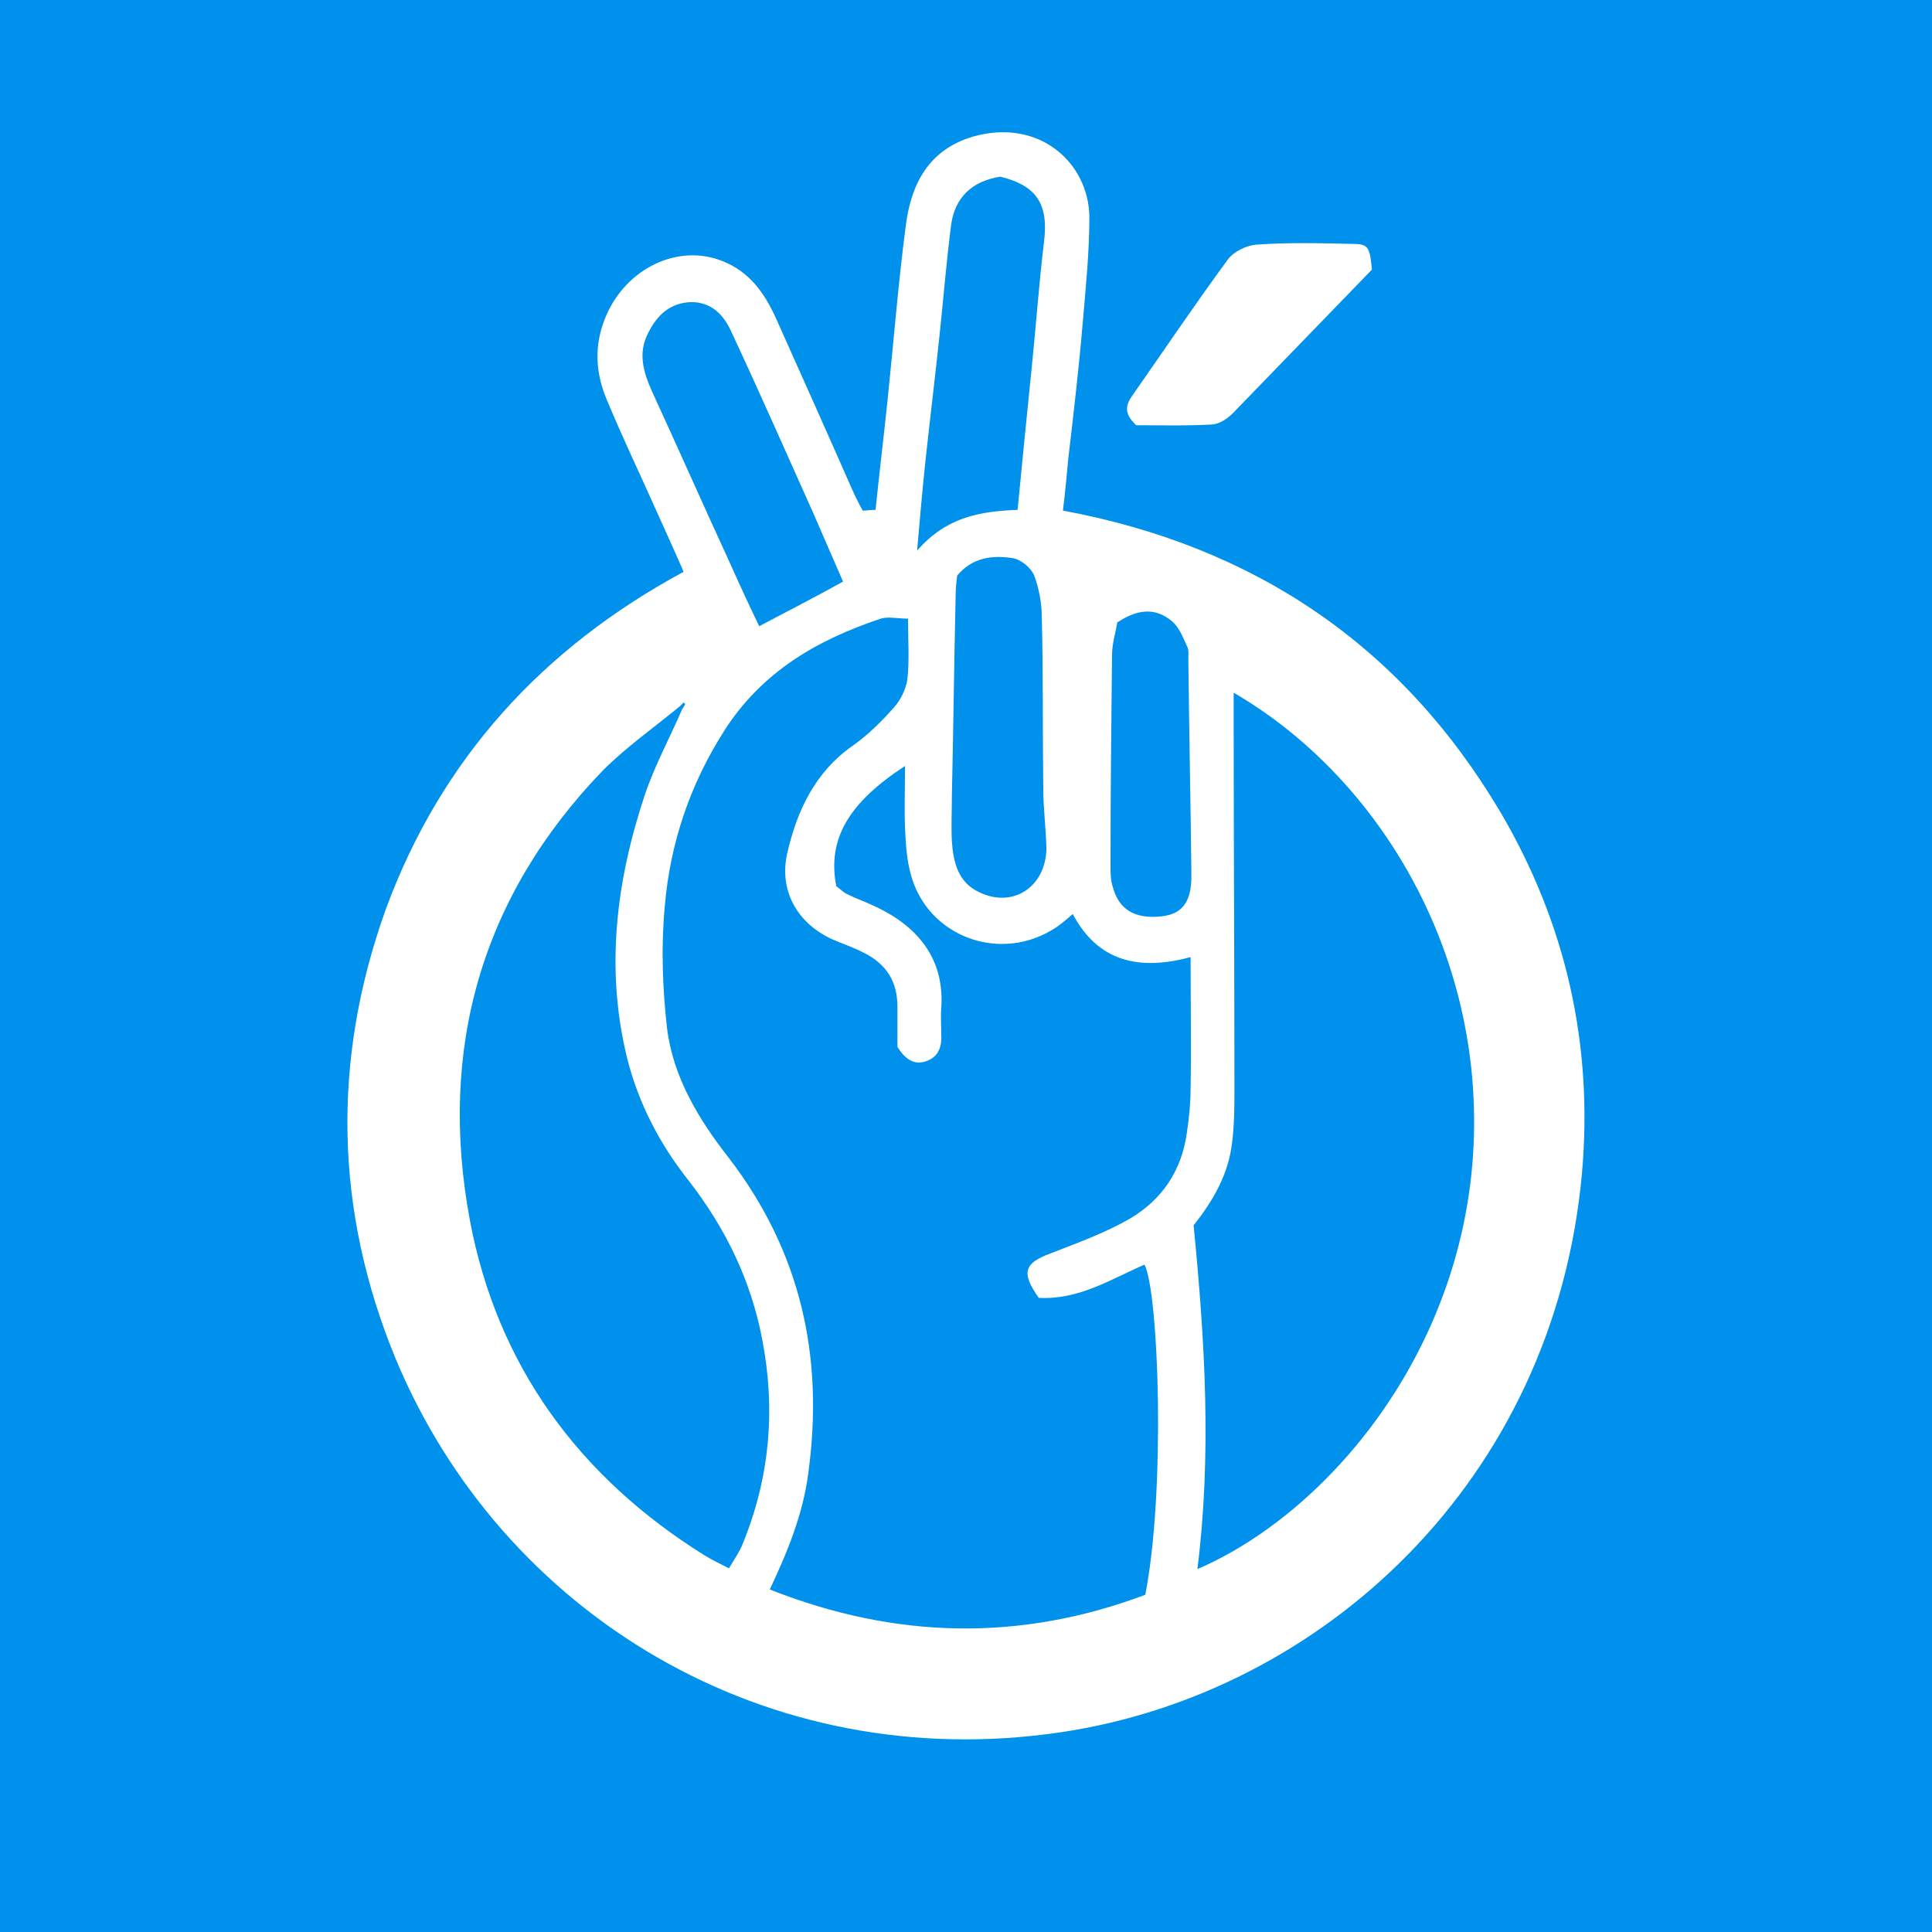<?xml version="1.0" encoding="UTF-8"?> <svg xmlns="http://www.w3.org/2000/svg" width="64" height="64" viewBox="0 0 64 64" fill="none"><rect width="64" height="64" fill="#0091ED"></rect><path d="M22.646 18.942C22.321 18.191 21.996 17.49 21.695 16.814C21.17 15.638 20.619 14.486 20.119 13.285C19.718 12.359 19.668 11.433 20.069 10.482C20.744 8.88 22.471 8.054 23.948 8.655C24.824 9.005 25.325 9.706 25.7 10.532C26.551 12.434 27.402 14.336 28.228 16.213C28.328 16.439 28.453 16.689 28.578 16.914C28.728 16.914 28.828 16.889 29.004 16.889C29.129 15.663 29.279 14.437 29.404 13.235C29.604 11.308 29.755 9.381 30.005 7.479C30.18 6.077 30.781 4.951 32.232 4.525C34.435 3.9 36.062 5.401 36.087 7.178C36.087 8.38 35.961 9.581 35.861 10.757C35.736 12.234 35.561 13.711 35.386 15.212C35.336 15.763 35.286 16.314 35.211 16.914C41.543 18.091 46.423 21.369 49.702 26.9C51.879 30.605 52.78 34.609 52.405 38.864C51.479 49.1 43.745 56.108 35.136 57.384C25.35 58.836 16.615 53.43 13.111 45.021C11.084 40.115 10.983 35.109 12.786 30.104C14.613 25.148 17.966 21.469 22.646 18.942ZM22.521 23.396C21.671 24.097 20.744 24.748 19.969 25.524C15.939 29.703 14.512 34.759 15.564 40.416C16.465 45.221 19.168 48.925 23.347 51.528C23.598 51.678 23.848 51.803 24.148 51.953C24.323 51.653 24.499 51.403 24.599 51.152C25.5 48.95 25.7 46.697 25.249 44.37C24.874 42.393 24.023 40.666 22.797 39.089C21.846 37.888 21.145 36.536 20.77 35.035C20.044 32.056 20.419 29.153 21.37 26.3C21.695 25.349 22.196 24.423 22.596 23.497C22.622 23.447 22.672 23.396 22.697 23.321C22.672 23.296 22.672 23.296 22.646 23.271C22.596 23.321 22.572 23.346 22.521 23.396ZM34.41 42.993C33.809 42.142 33.934 41.842 34.81 41.517C35.711 41.166 36.612 40.841 37.438 40.365C38.489 39.74 39.14 38.789 39.315 37.537C39.39 37.037 39.44 36.536 39.44 36.061C39.465 34.634 39.44 33.207 39.44 31.706C37.763 32.156 36.387 31.881 35.536 30.279C35.336 30.454 35.185 30.579 35.01 30.705C33.158 31.956 30.68 31.03 30.155 28.903C30.03 28.427 30.005 27.927 29.98 27.426C29.955 26.75 29.98 26.075 29.98 25.374C28.103 26.6 27.402 27.801 27.702 29.353C27.802 29.428 27.902 29.528 28.027 29.603C28.278 29.729 28.553 29.829 28.828 29.954C30.155 30.529 31.306 31.556 31.181 33.383C31.156 33.683 31.181 33.958 31.181 34.259C31.206 34.634 31.106 34.984 30.731 35.135C30.305 35.31 30.005 35.109 29.729 34.684C29.729 34.284 29.729 33.808 29.729 33.358C29.729 32.532 29.379 31.956 28.653 31.581C28.328 31.405 27.953 31.28 27.602 31.13C26.426 30.605 25.8 29.528 26.075 28.277C26.401 26.85 27.001 25.574 28.253 24.698C28.753 24.348 29.204 23.897 29.604 23.447C29.83 23.196 30.005 22.846 30.055 22.52C30.13 21.895 30.08 21.244 30.08 20.493C29.729 20.493 29.429 20.418 29.179 20.493C27.076 21.194 25.249 22.245 23.998 24.197C22.847 25.999 22.196 27.952 22.021 30.029C21.896 31.355 21.946 32.732 22.096 34.058C22.296 35.685 23.147 37.087 24.148 38.363C26.526 41.467 27.302 44.946 26.776 48.8C26.601 50.151 26.1 51.378 25.5 52.654C29.679 54.306 33.809 54.381 37.939 52.829C38.614 49.375 38.389 42.843 37.914 41.892C36.812 42.368 35.736 43.068 34.41 42.993ZM39.666 51.978C43.795 50.201 48.225 45.146 48.776 38.538C49.326 31.806 45.772 25.799 40.867 22.946C40.867 23.271 40.867 23.547 40.867 23.847C40.867 27.901 40.892 31.956 40.892 36.011C40.892 36.686 40.892 37.362 40.792 38.013C40.642 39.014 40.116 39.865 39.54 40.591C39.916 44.42 40.141 48.174 39.666 51.978ZM33.709 16.889C33.859 15.312 34.009 13.836 34.159 12.359C34.31 10.908 34.41 9.456 34.585 8.004C34.735 6.778 34.36 6.152 33.133 5.852C32.207 6.002 31.632 6.528 31.506 7.454C31.356 8.63 31.256 9.831 31.131 11.033C30.981 12.459 30.806 13.886 30.655 15.287C30.555 16.213 30.48 17.114 30.38 18.241C31.356 17.114 32.483 16.939 33.709 16.889ZM27.927 19.267C27.577 18.466 27.252 17.715 26.926 16.964C26.025 14.962 25.149 12.96 24.223 10.983C23.973 10.432 23.573 10.007 22.897 10.007C22.196 10.032 21.771 10.432 21.47 11.033C21.12 11.708 21.32 12.334 21.595 12.96C22.471 14.862 23.322 16.789 24.198 18.691C24.499 19.367 24.824 20.068 25.149 20.744C26.1 20.243 26.976 19.793 27.927 19.267ZM31.707 19.067C31.682 19.267 31.657 19.492 31.657 19.717C31.607 21.945 31.581 24.147 31.532 26.375C31.532 26.875 31.506 27.376 31.532 27.877C31.581 28.552 31.732 29.228 32.432 29.553C33.609 30.129 34.735 29.303 34.66 27.951C34.635 27.351 34.56 26.725 34.56 26.125C34.535 24.222 34.56 22.32 34.51 20.418C34.51 19.968 34.41 19.467 34.26 19.067C34.159 18.816 33.834 18.541 33.559 18.491C32.908 18.391 32.232 18.441 31.707 19.067ZM37.013 20.618C36.962 20.919 36.837 21.319 36.837 21.72C36.812 24.047 36.787 26.35 36.787 28.677C36.787 28.903 36.787 29.153 36.862 29.378C37.063 30.129 37.588 30.454 38.489 30.354C39.14 30.279 39.44 29.904 39.465 29.128C39.465 29.028 39.465 28.953 39.465 28.853C39.44 26.5 39.39 24.172 39.365 21.82C39.365 21.669 39.39 21.519 39.315 21.394C39.19 21.119 39.065 20.794 38.84 20.593C38.289 20.118 37.688 20.168 37.013 20.618Z" fill="white"></path><path d="M37.638 14.086C37.263 13.736 37.263 13.46 37.488 13.135C38.539 11.633 39.565 10.107 40.667 8.605C40.867 8.33 41.292 8.129 41.618 8.104C42.669 8.029 43.72 8.054 44.771 8.079C45.322 8.079 45.372 8.154 45.447 8.93C43.945 10.482 42.394 12.084 40.842 13.686C40.667 13.861 40.416 14.036 40.166 14.061C39.29 14.111 38.414 14.086 37.638 14.086Z" fill="white"></path></svg> 